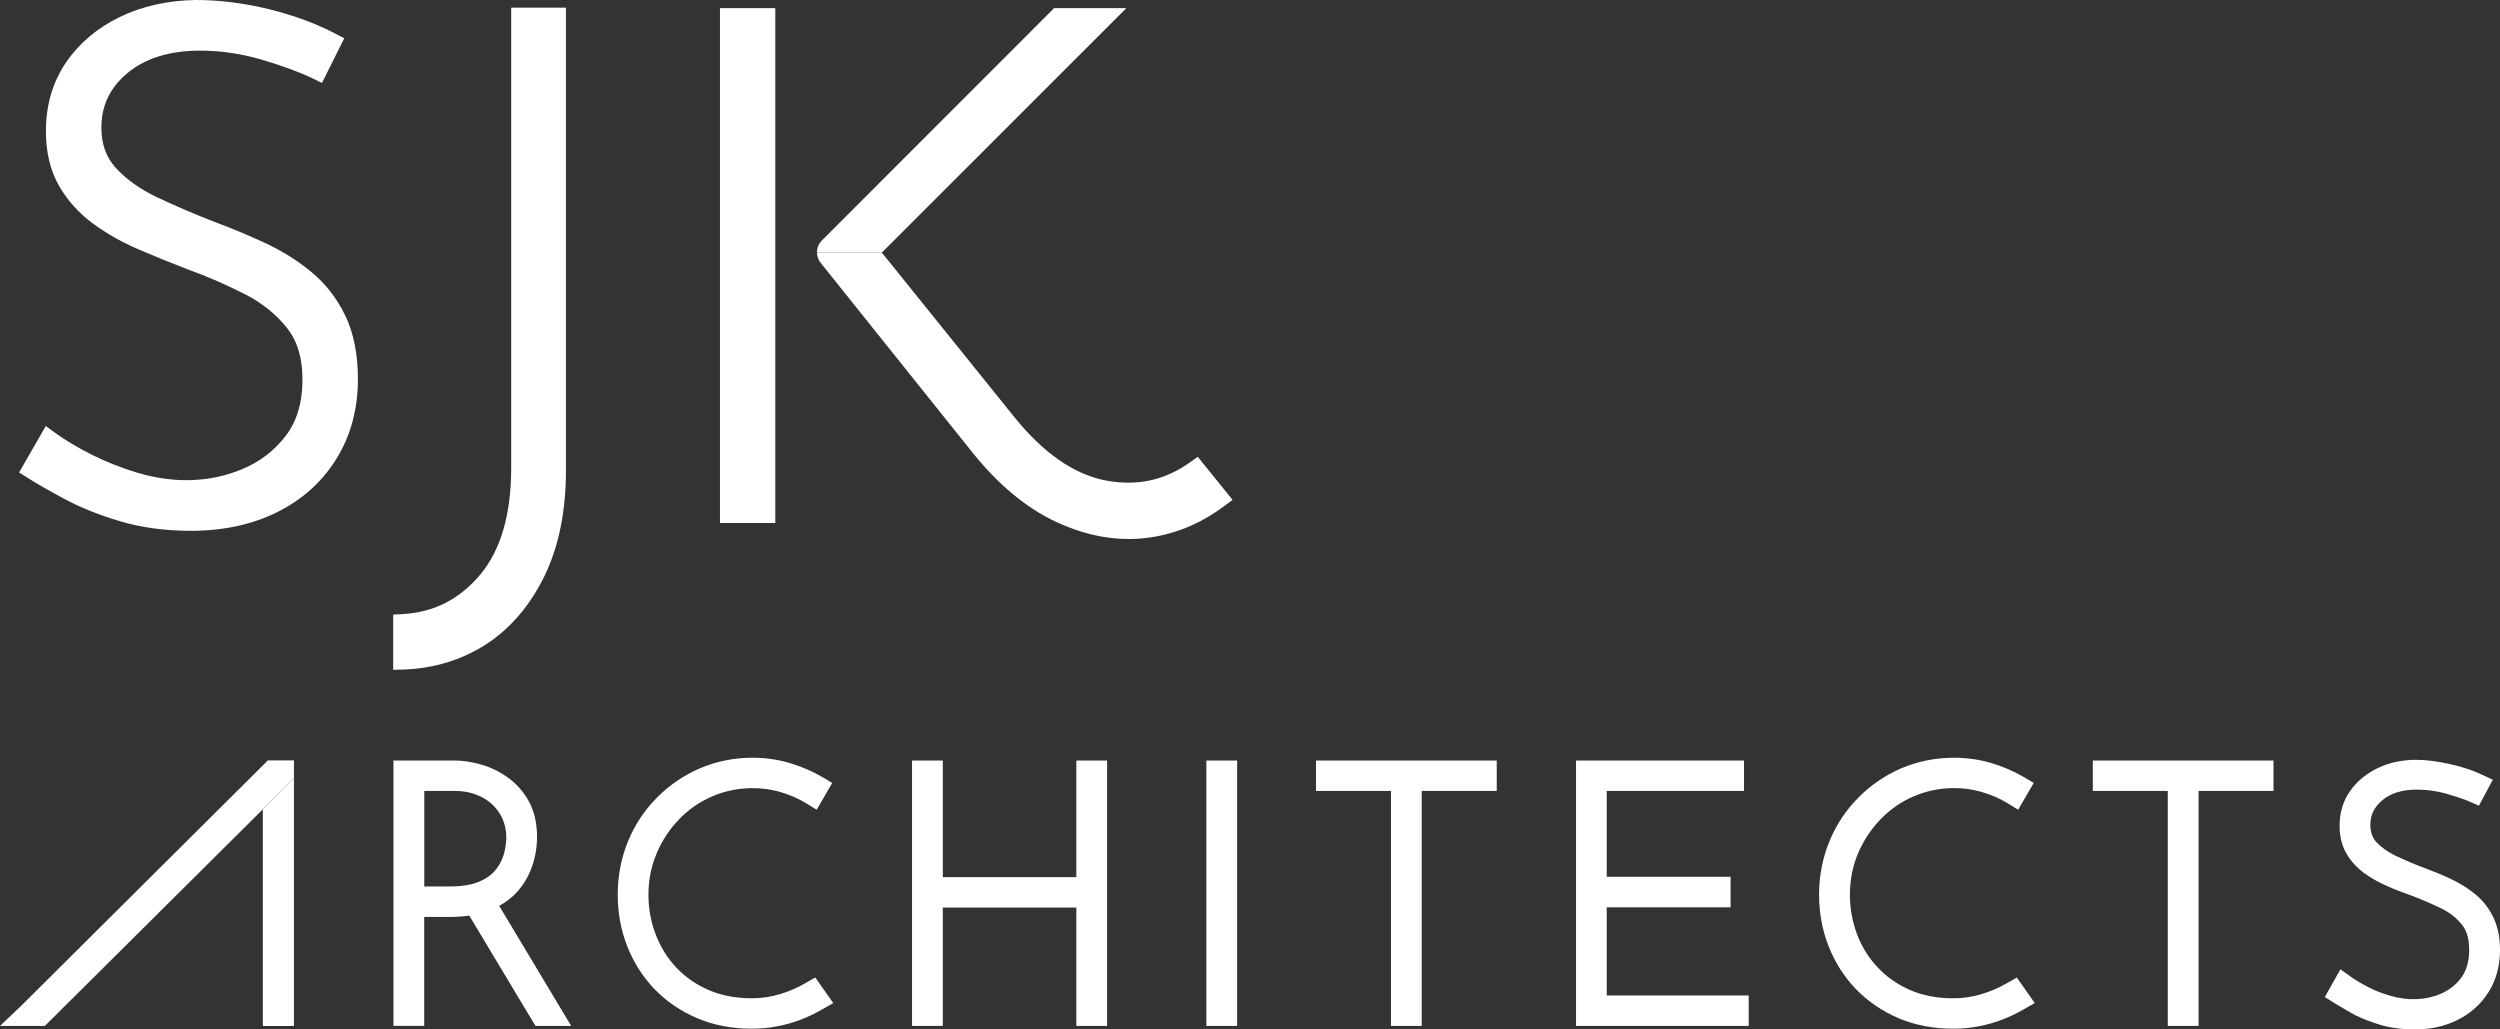 <svg width="136" height="56" viewBox="0 0 136 56" fill="none" xmlns="http://www.w3.org/2000/svg">
<rect x="0" y="0" width="136" height="56" fill="#333333" stroke="none"/>
<path d="M136.001 51.658C136.001 52.544 135.788 53.324 135.374 53.976C134.964 54.623 134.401 55.127 133.698 55.482C133.008 55.825 132.229 56.001 131.382 56.001C130.609 56.001 129.905 55.898 129.29 55.689C128.697 55.497 128.193 55.281 127.797 55.045C127.473 54.857 127.19 54.685 126.998 54.57L126.471 54.239L127.317 52.73L127.904 53.149C128.135 53.317 128.432 53.492 128.819 53.692C129.178 53.881 129.586 54.04 130.025 54.168C130.979 54.455 131.969 54.416 132.802 54.052C133.257 53.852 133.632 53.553 133.912 53.157C134.183 52.782 134.323 52.286 134.323 51.68C134.323 51.074 134.195 50.638 133.939 50.314C133.647 49.947 133.272 49.646 132.821 49.427C132.266 49.156 131.712 48.916 131.172 48.716C130.717 48.56 130.274 48.388 129.867 48.205C129.413 48.005 128.997 47.774 128.634 47.514C128.235 47.222 127.903 46.867 127.66 46.456C127.404 46.025 127.273 45.509 127.273 44.926C127.273 44.203 127.468 43.56 127.86 43.013C128.235 42.485 128.746 42.071 129.377 41.77C129.988 41.483 130.682 41.334 131.437 41.334C131.959 41.334 132.562 41.41 133.233 41.558C133.888 41.697 134.479 41.889 134.989 42.129L135.609 42.416L134.854 43.83L134.307 43.59C133.992 43.458 133.573 43.319 133.021 43.159C132.511 43.023 131.991 42.955 131.477 42.955C130.678 42.955 130.044 43.151 129.592 43.538C129.158 43.901 128.946 44.337 128.946 44.864C128.946 45.247 129.05 45.558 129.258 45.794C129.521 46.081 129.869 46.334 130.288 46.538C130.799 46.781 131.33 47.01 131.876 47.213C132.36 47.393 132.823 47.58 133.242 47.777C133.729 47.996 134.172 48.264 134.567 48.577C135.006 48.916 135.358 49.344 135.609 49.847C135.868 50.358 136.001 50.974 136.001 51.66V51.658Z" fill="white"/>
<path d="M27.159 49.279C27.522 49.075 27.85 48.824 28.125 48.528C28.496 48.112 28.776 47.637 28.954 47.105C29.126 46.601 29.214 46.072 29.214 45.523C29.214 44.761 29.058 44.1 28.754 43.566C28.462 43.046 28.075 42.611 27.592 42.275C27.152 41.959 26.666 41.729 26.146 41.584C25.648 41.445 25.181 41.372 24.75 41.372H21.404V55.808H23.077V49.881H24.502C24.833 49.881 25.178 49.858 25.529 49.81L28.961 55.53L29.132 55.81H31.072L27.156 49.279H27.159ZM27.39 46.527C27.295 46.839 27.139 47.114 26.923 47.365C26.72 47.61 26.425 47.813 26.041 47.973C25.634 48.141 25.099 48.224 24.453 48.224H23.081V43.027H24.772C25.171 43.027 25.542 43.092 25.878 43.219C26.209 43.335 26.501 43.511 26.749 43.735C26.991 43.951 27.188 44.219 27.331 44.53C27.47 44.849 27.543 45.189 27.543 45.54C27.543 45.856 27.49 46.187 27.392 46.527H27.39Z" fill="white"/>
<path d="M45.329 54.567L44.71 54.919C44.359 55.122 43.978 55.306 43.588 55.458C43.193 55.615 42.762 55.739 42.307 55.825C41.859 55.917 41.381 55.961 40.891 55.961C39.805 55.961 38.804 55.766 37.916 55.385C37.026 55.005 36.244 54.47 35.594 53.796C34.956 53.126 34.456 52.338 34.113 51.455C33.777 50.593 33.605 49.654 33.605 48.671C33.605 47.637 33.794 46.657 34.169 45.755C34.544 44.852 35.071 44.058 35.738 43.391C36.396 42.723 37.178 42.188 38.073 41.796C38.967 41.418 39.925 41.221 40.93 41.221C41.62 41.221 42.295 41.312 42.933 41.501C43.571 41.689 44.17 41.944 44.718 42.263L45.273 42.591L44.43 44.049L43.86 43.701C43.444 43.445 42.977 43.241 42.475 43.093C41.266 42.739 39.905 42.818 38.748 43.321C38.066 43.613 37.459 44.032 36.948 44.564C36.429 45.095 36.018 45.722 35.723 46.421C35.428 47.112 35.275 47.871 35.275 48.682C35.275 49.438 35.411 50.165 35.674 50.844C35.933 51.523 36.312 52.131 36.798 52.645C37.282 53.156 37.876 53.567 38.554 53.859C39.233 54.154 40.019 54.306 40.889 54.306C41.432 54.306 41.951 54.229 42.438 54.078C42.94 53.927 43.412 53.723 43.834 53.47L44.35 53.175L45.327 54.565L45.329 54.567Z" fill="white"/>
<path d="M60.226 41.373V55.809H58.553V49.37H51.288V55.809H49.615V41.373H51.288V47.716H58.553V41.373H60.226Z" fill="white"/>
<path d="M67.3 41.373H65.627V55.809H67.3V41.373Z" fill="white"/>
<path d="M81.422 41.373V43.027H77.341V55.809H75.67V43.027H71.59V41.373H81.422Z" fill="white"/>
<path d="M95.129 54.154V55.809H85.736V41.373H94.874V43.027H87.406V47.696H94.143V49.358H87.406V54.154H95.129Z" fill="white"/>
<path d="M110.689 54.567L110.07 54.919C109.703 55.131 109.323 55.311 108.948 55.458C108.55 55.615 108.119 55.739 107.667 55.825C107.213 55.917 106.738 55.961 106.251 55.961C105.165 55.961 104.164 55.766 103.268 55.385C102.382 55.002 101.604 54.47 100.952 53.796C100.314 53.129 99.814 52.343 99.468 51.455C99.128 50.581 98.957 49.642 98.957 48.671C98.957 47.649 99.149 46.669 99.524 45.759C99.895 44.856 100.426 44.061 101.096 43.391C101.743 42.727 102.525 42.192 103.424 41.796C104.327 41.418 105.289 41.221 106.283 41.221C106.977 41.221 107.656 41.312 108.295 41.501C108.933 41.689 109.532 41.944 110.08 42.263L110.635 42.591L109.788 44.049L109.222 43.701C108.806 43.445 108.339 43.241 107.837 43.093C106.627 42.733 105.267 42.818 104.105 43.321C103.422 43.613 102.819 44.032 102.308 44.564C101.792 45.092 101.381 45.715 101.078 46.421C100.786 47.112 100.635 47.874 100.635 48.682C100.635 49.433 100.771 50.16 101.03 50.844C101.29 51.528 101.673 52.131 102.16 52.642C102.644 53.158 103.238 53.569 103.916 53.861C104.595 54.156 105.38 54.307 106.251 54.307C106.794 54.307 107.313 54.231 107.796 54.08C108.283 53.935 108.755 53.728 109.201 53.472L109.254 53.445L109.714 53.177L110.691 54.567H110.689Z" fill="white"/>
<path d="M123.678 41.373V43.027H119.603V55.809H117.927V43.027H113.85V41.373H123.678Z" fill="white"/>
<path d="M15.791 42.54V42.543L14.498 43.825L15.791 42.54Z" fill="white"/>
<path d="M15.99 42.343V55.813H14.299V44.025L14.497 43.825L15.79 42.543V42.54L15.89 42.443L15.99 42.343Z" fill="white"/>
<path d="M14.498 43.825L15.791 42.543V42.54L14.498 43.827V43.825Z" fill="white"/>
<path d="M15.991 41.365V42.343L15.89 42.443L15.79 42.54L14.498 43.825L14.299 44.026L2.44 55.81H0L1.177 54.691L14.574 41.365H15.991Z" fill="white"/>
<path d="M19.471 20.635C19.471 22.244 19.079 23.691 18.314 24.937C17.544 26.192 16.461 27.17 15.092 27.854C13.735 28.533 12.153 28.876 10.386 28.876C8.984 28.876 7.683 28.7 6.522 28.353C5.393 28.017 4.375 27.61 3.497 27.139C2.659 26.688 1.981 26.3 1.482 25.981L1.039 25.701L2.491 23.177L2.987 23.537C3.521 23.929 4.188 24.328 4.967 24.723C5.745 25.115 6.599 25.455 7.51 25.727C9.498 26.317 11.461 26.246 13.194 25.514C14.144 25.115 14.934 24.508 15.548 23.705C16.147 22.922 16.454 21.9 16.454 20.672C16.454 19.445 16.171 18.547 15.613 17.84C15.023 17.097 14.252 16.479 13.329 16.007C12.352 15.508 11.302 15.047 10.201 14.649C9.295 14.3 8.409 13.942 7.563 13.577C6.665 13.197 5.827 12.722 5.069 12.171C4.295 11.601 3.664 10.902 3.204 10.095C2.732 9.268 2.498 8.27 2.498 7.131C2.498 5.722 2.866 4.462 3.592 3.396C4.31 2.345 5.298 1.514 6.519 0.924C7.719 0.34 9.108 0.027 10.649 0C11.974 0 13.334 0.177 14.692 0.514C16.049 0.857 17.25 1.302 18.256 1.837L18.728 2.081L17.515 4.514L17.031 4.275C16.261 3.908 15.307 3.557 14.193 3.233C13.092 2.913 11.977 2.754 10.884 2.754C9.235 2.754 7.907 3.165 6.933 3.976C5.98 4.771 5.516 5.742 5.516 6.941C5.516 7.835 5.771 8.55 6.295 9.129C6.862 9.752 7.62 10.292 8.547 10.732C9.58 11.222 10.642 11.674 11.7 12.082C12.591 12.413 13.501 12.793 14.407 13.212C15.328 13.64 16.18 14.171 16.924 14.786C17.703 15.424 18.329 16.227 18.78 17.163C19.24 18.11 19.471 19.277 19.471 20.638V20.635Z" fill="white"/>
<path d="M30.788 0.416V25.586C30.788 27.81 30.393 29.744 29.619 31.338C28.832 32.944 27.766 34.19 26.446 35.049C25.125 35.9 23.616 36.363 21.955 36.423L21.389 36.438V33.435L21.904 33.407C23.61 33.307 24.985 32.608 26.112 31.275C27.237 29.941 27.809 27.983 27.809 25.464V0.416H30.791H30.788Z" fill="white"/>
<path d="M42.176 0.443H39.166V28.452H42.176V0.443Z" fill="white"/>
<path d="M67.052 27.193L66.593 27.533C65.264 28.528 63.798 29.115 62.237 29.278C61.981 29.31 61.706 29.322 61.399 29.322C60.095 29.322 58.761 29.006 57.436 28.383C55.84 27.636 54.319 26.378 52.921 24.64L44.647 14.302C44.615 14.261 44.591 14.222 44.564 14.187C44.487 14.039 44.448 13.894 44.443 13.747V13.731H47.964L55.164 22.67C56.745 24.636 58.417 25.801 60.13 26.134C61.85 26.462 63.355 26.137 64.74 25.147L65.159 24.852L67.051 27.193H67.052Z" fill="white"/>
<path d="M47.983 13.729L47.978 13.734H47.962L47.959 13.729H47.983Z" fill="white"/>
<path d="M61.272 0.443L54.862 6.854L48.088 13.625L47.984 13.729H44.443L44.447 13.657C44.447 13.637 44.45 13.613 44.455 13.593C44.471 13.465 44.52 13.336 44.599 13.221C44.628 13.168 44.671 13.121 44.711 13.082L50.935 6.854L57.344 0.443H61.272Z" fill="white"/>
</svg>
